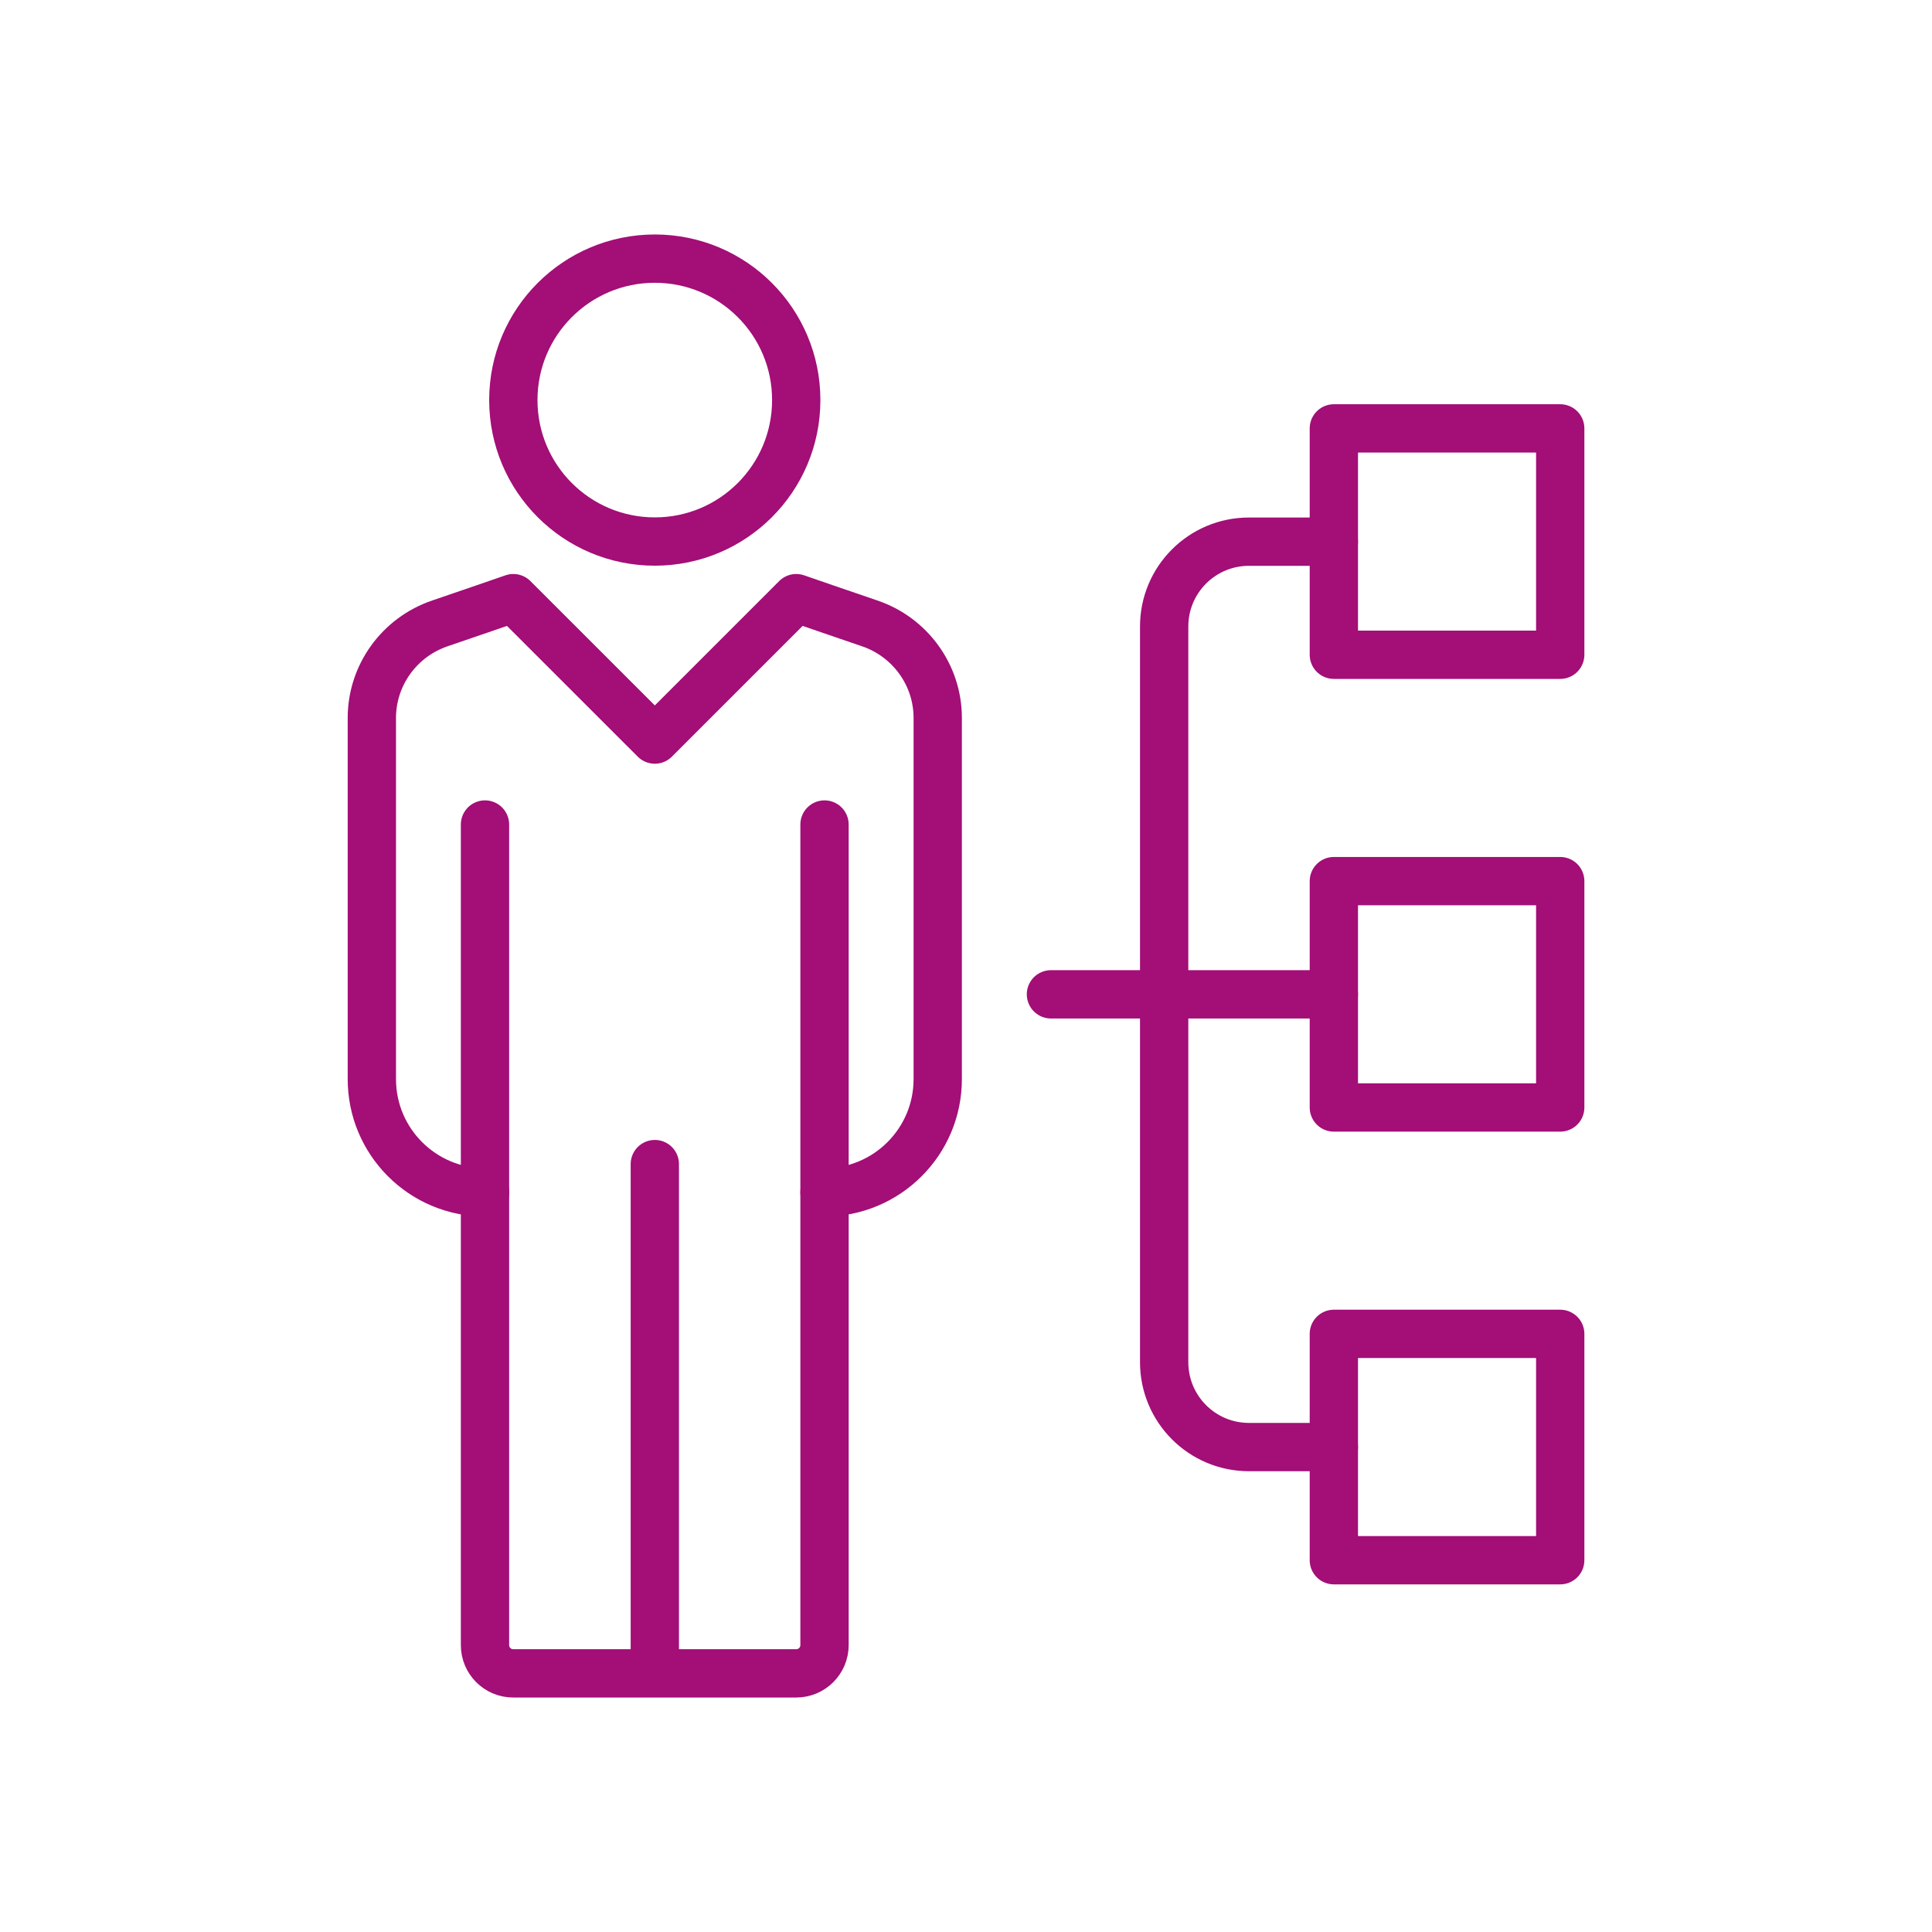 <?xml version="1.0" encoding="UTF-8"?>
<svg xmlns="http://www.w3.org/2000/svg" id="Ebene_1" version="1.1" viewBox="0 0 30 30">
  <defs>
    <style>
      .st0 {
        fill: none;
        stroke: #a30e77;
        stroke-linecap: round;
        stroke-linejoin: round;
        stroke-width: .75px;
      }
    </style>
  </defs>
  <g>
    <path class="st0" d="M12.364,6.212c0,1.215-.984,2.197-2.196,2.197-1.214,0-2.197-.983-2.197-2.197,0-1.214.984-2.196,2.197-2.196,1.213,0,2.196.983,2.196,2.196ZM12.803,18.515c.97,0,1.758-.787,1.758-1.758v-5.61c0-.665-.429-1.255-1.059-1.468-.286-.096-1.138-.391-1.138-.391l-2.196,2.196-2.197-2.196s-.853.295-1.138.391c-.63.213-1.059.803-1.059,1.468v5.61c0,.971.788,1.758,1.758,1.758"></path>
    <path class="st0" d="M10.168,18.076v7.908M12.803,12.803v12.742c0,.243-.197.439-.439.439h-4.394c-.243,0-.439-.196-.439-.439v-12.742"></path>
  </g>
  <path class="st0" d="M20.712,22.47h-1.318c-.728,0-1.317-.59-1.317-1.318v-11.424c0-.728.59-1.317,1.317-1.317h1.318"></path>
  <line class="st0" x1="20.712" y1="15.44" x2="16.319" y2="15.44"></line>
  <path class="st0" d="M24.227,17.197h-3.515v-3.515h3.515v3.515ZM24.227,10.167h-3.515v-3.515h3.515v3.515ZM24.227,24.227h-3.515v-3.515h3.515v3.515Z"></path>
</svg>
